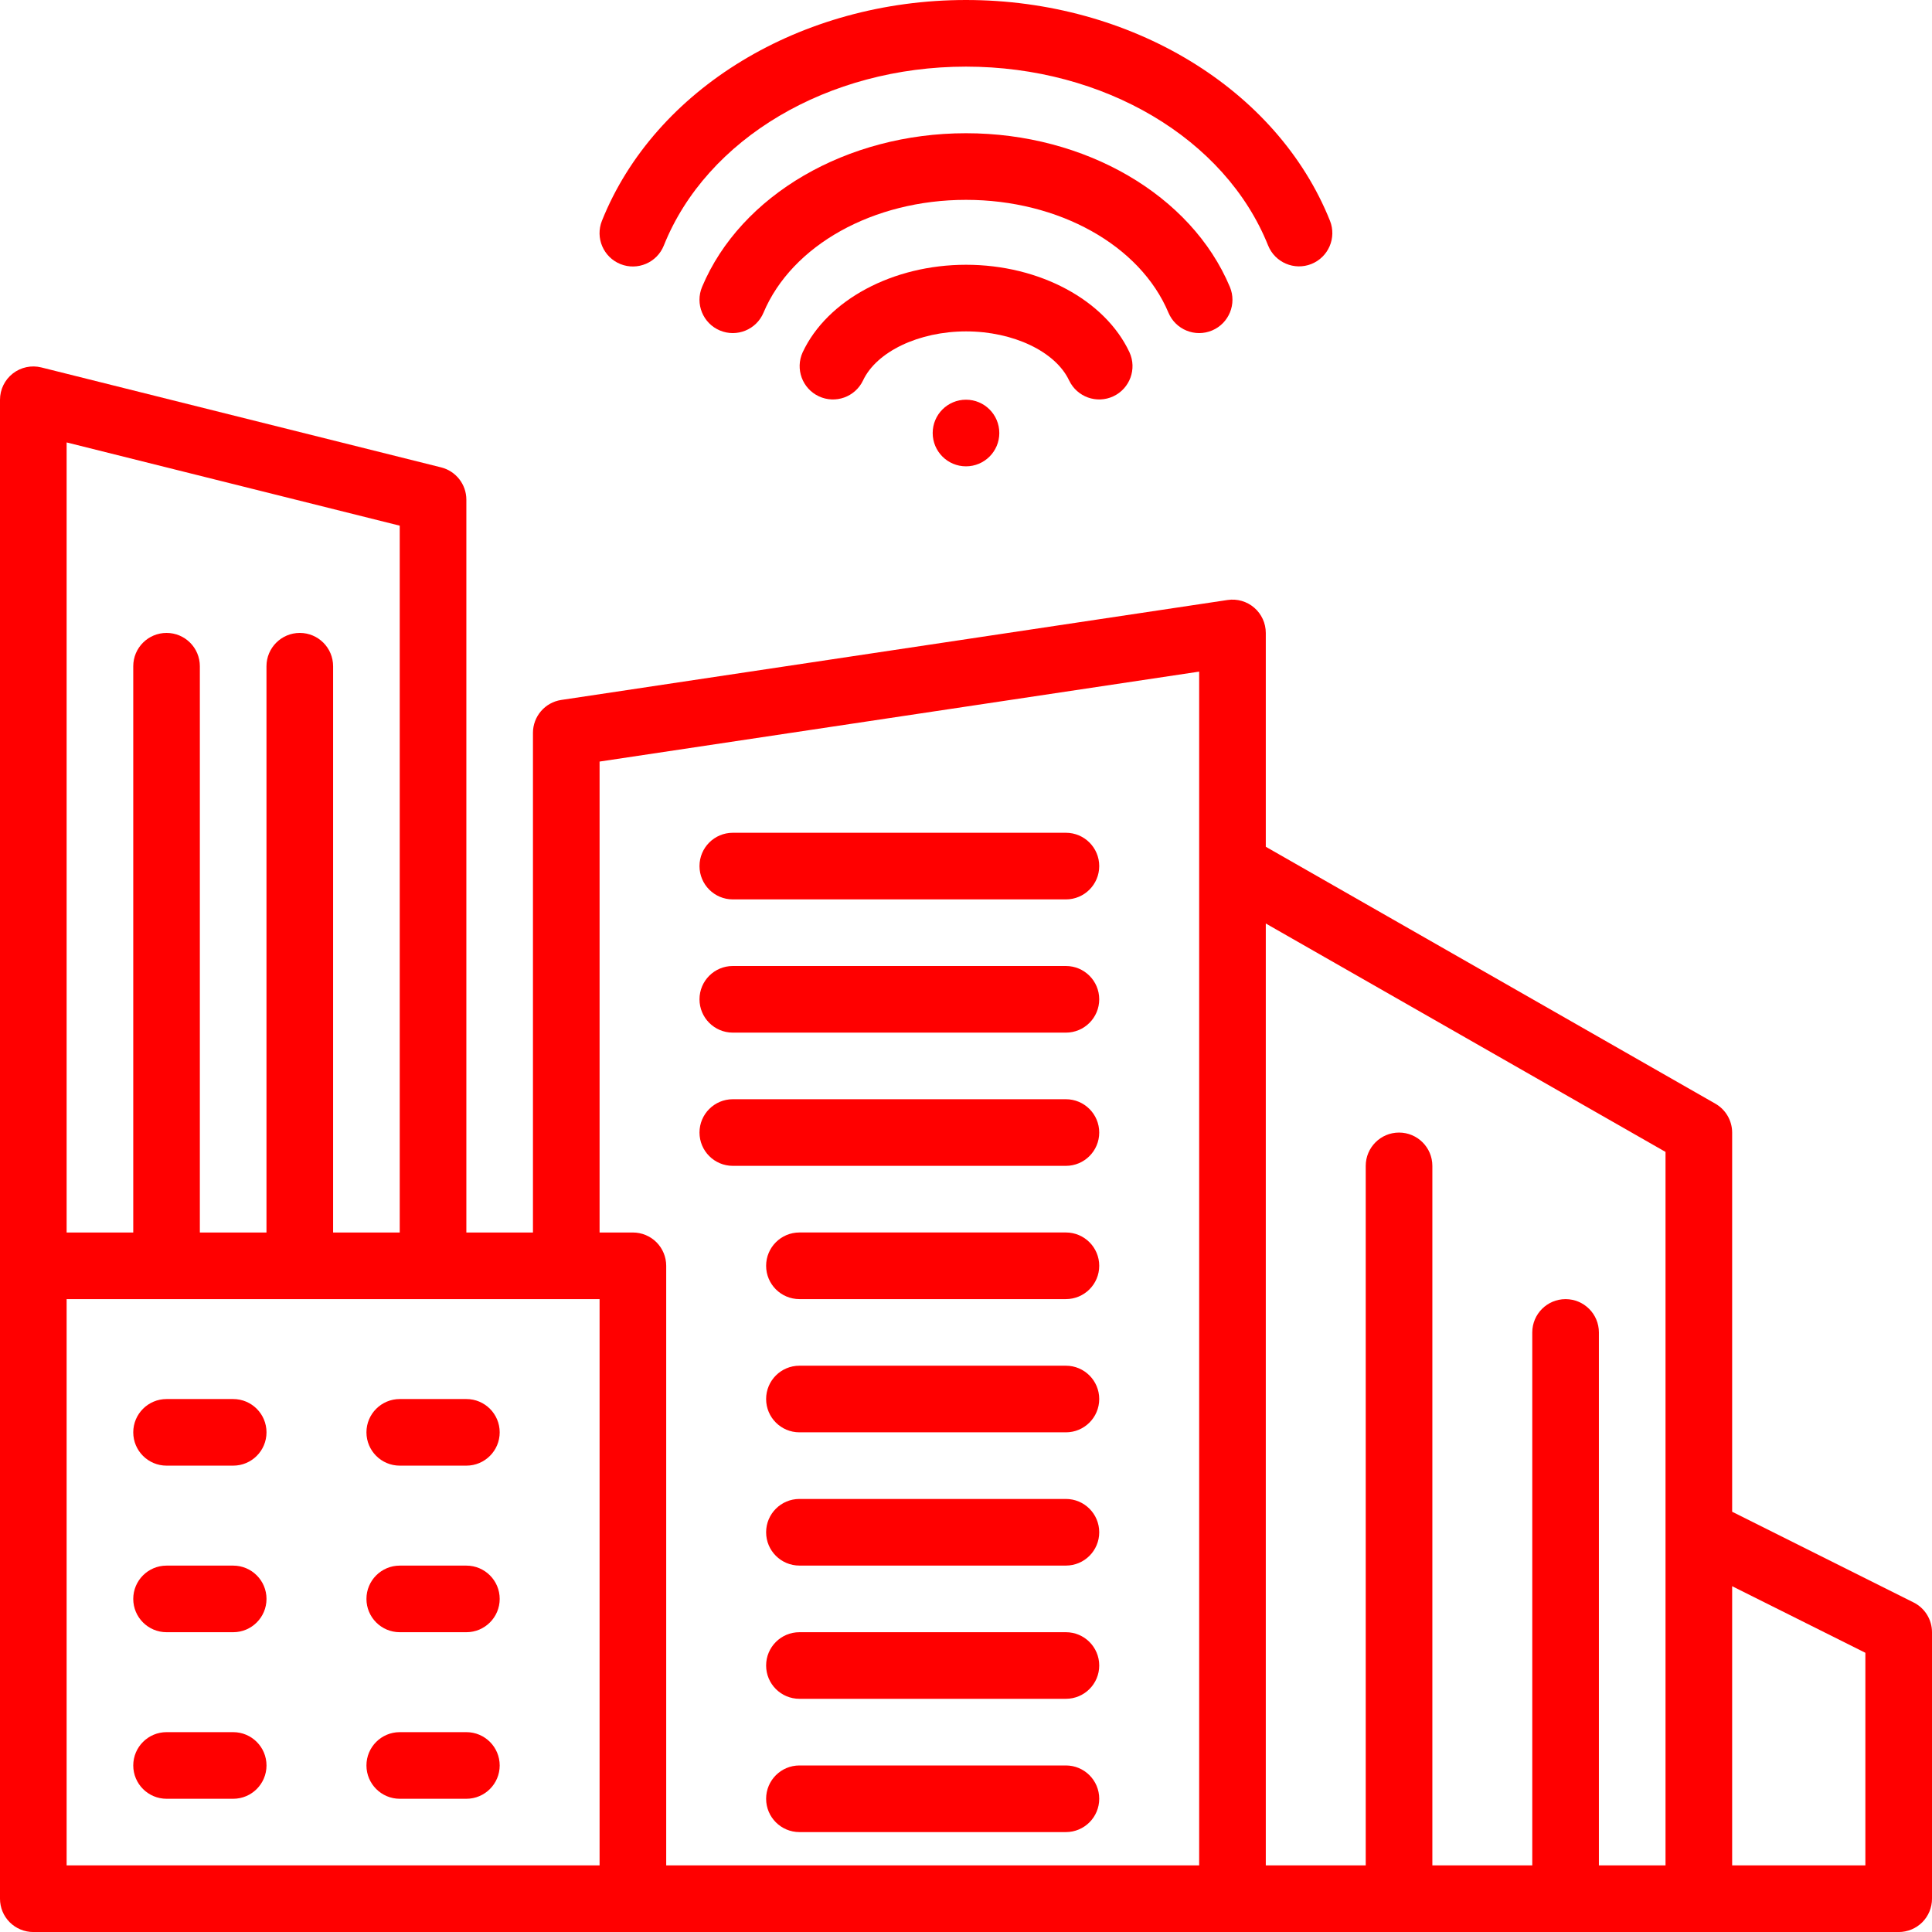 <svg width="70" height="70" viewBox="0 0 70 70" fill="none" xmlns="http://www.w3.org/2000/svg">
<path d="M69.333 58.06L62.759 54.773V41.036C62.759 40.603 62.526 40.203 62.15 39.988L45.862 30.68V22.932C45.862 22.581 45.709 22.247 45.443 22.018C45.177 21.788 44.824 21.687 44.476 21.739L20.338 25.36C19.747 25.448 19.31 25.956 19.31 26.553V44.657H16.897V18.105C16.897 17.551 16.519 17.068 15.982 16.934L1.499 13.313C1.139 13.223 0.757 13.304 0.464 13.533C0.171 13.762 0 14.112 0 14.484V68.794C0 69.115 0.127 69.422 0.353 69.648C0.58 69.874 0.887 70.001 1.207 70.001H68.793C69.113 70.001 69.42 69.874 69.647 69.648C69.873 69.422 70 69.115 70 68.794V59.139C70 58.682 69.742 58.264 69.333 58.06H69.333ZM60.345 41.736V67.587H57.931V48.277C57.931 47.61 57.391 47.07 56.724 47.07C56.058 47.07 55.517 47.61 55.517 48.277V67.587H51.897V42.242C51.897 41.576 51.356 41.035 50.69 41.035C50.023 41.035 49.483 41.576 49.483 42.242V67.587H45.862V33.46L60.345 41.736ZM14.483 19.046V44.656H12.069V24.139C12.069 23.472 11.529 22.932 10.862 22.932C10.196 22.932 9.655 23.472 9.655 24.139V44.656H7.241V24.139C7.241 23.472 6.701 22.932 6.035 22.932C5.368 22.932 4.828 23.472 4.828 24.139V44.656H2.414V16.03L14.483 19.046ZM21.724 67.587H2.414V47.07H21.724V67.587ZM43.448 67.587H24.138V45.863C24.138 45.543 24.011 45.236 23.785 45.009C23.558 44.783 23.251 44.656 22.931 44.656H21.724V27.593L43.448 24.334V67.587ZM67.586 67.587H62.759V57.471L67.586 59.884V67.587Z" fill="#FF0000"/>
<path d="M26.551 32.587H38.62C39.286 32.587 39.827 32.046 39.827 31.38C39.827 30.713 39.286 30.173 38.62 30.173H26.551C25.884 30.173 25.344 30.713 25.344 31.38C25.344 32.046 25.884 32.587 26.551 32.587Z" fill="#FF0000"/>
<path d="M26.551 37.414H38.62C39.286 37.414 39.827 36.873 39.827 36.207C39.827 35.54 39.286 35 38.62 35H26.551C25.884 35 25.344 35.54 25.344 36.207C25.344 36.873 25.884 37.414 26.551 37.414Z" fill="#FF0000"/>
<path d="M26.551 42.241H38.62C39.286 42.241 39.827 41.7 39.827 41.034C39.827 40.368 39.286 39.827 38.62 39.827H26.551C25.884 39.827 25.344 40.368 25.344 41.034C25.344 41.7 25.884 42.241 26.551 42.241Z" fill="#FF0000"/>
<path d="M38.62 44.655H28.965C28.298 44.655 27.758 45.196 27.758 45.862C27.758 46.529 28.298 47.069 28.965 47.069H38.62C39.286 47.069 39.827 46.529 39.827 45.862C39.827 45.196 39.286 44.655 38.62 44.655Z" fill="#FF0000"/>
<path d="M38.62 49.482H28.965C28.298 49.482 27.758 50.023 27.758 50.689C27.758 51.356 28.298 51.896 28.965 51.896H38.62C39.286 51.896 39.827 51.356 39.827 50.689C39.827 50.023 39.286 49.482 38.62 49.482Z" fill="#FF0000"/>
<path d="M38.62 54.31H28.965C28.298 54.31 27.758 54.851 27.758 55.517C27.758 56.184 28.298 56.724 28.965 56.724H38.62C39.286 56.724 39.827 56.184 39.827 55.517C39.827 54.851 39.286 54.31 38.62 54.31Z" fill="#FF0000"/>
<path d="M38.62 59.138H28.965C28.298 59.138 27.758 59.678 27.758 60.345C27.758 61.011 28.298 61.551 28.965 61.551H38.62C39.286 61.551 39.827 61.011 39.827 60.345C39.827 59.678 39.286 59.138 38.62 59.138Z" fill="#FF0000"/>
<path d="M38.62 63.966H28.965C28.298 63.966 27.758 64.506 27.758 65.173C27.758 65.839 28.298 66.38 28.965 66.38H38.62C39.286 66.38 39.827 65.839 39.827 65.173C39.827 64.506 39.286 63.966 38.62 63.966Z" fill="#FF0000"/>
<path d="M8.449 50.69H6.035C5.369 50.69 4.828 51.23 4.828 51.896C4.828 52.563 5.369 53.103 6.035 53.103H8.449C9.115 53.103 9.656 52.563 9.656 51.896C9.656 51.23 9.115 50.69 8.449 50.69Z" fill="#FF0000"/>
<path d="M14.484 53.103H16.898C17.564 53.103 18.105 52.563 18.105 51.896C18.105 51.23 17.564 50.69 16.898 50.69H14.484C13.818 50.69 13.277 51.23 13.277 51.896C13.277 52.563 13.818 53.103 14.484 53.103Z" fill="#FF0000"/>
<path d="M8.449 56.725H6.035C5.369 56.725 4.828 57.265 4.828 57.931C4.828 58.598 5.369 59.138 6.035 59.138H8.449C9.115 59.138 9.656 58.598 9.656 57.931C9.656 57.265 9.115 56.725 8.449 56.725Z" fill="#FF0000"/>
<path d="M14.484 59.138H16.898C17.564 59.138 18.105 58.598 18.105 57.931C18.105 57.265 17.564 56.725 16.898 56.725H14.484C13.818 56.725 13.277 57.265 13.277 57.931C13.277 58.598 13.818 59.138 14.484 59.138Z" fill="#FF0000"/>
<path d="M8.449 62.759H6.035C5.369 62.759 4.828 63.299 4.828 63.966C4.828 64.632 5.369 65.173 6.035 65.173H8.449C9.115 65.173 9.656 64.632 9.656 63.966C9.656 63.299 9.115 62.759 8.449 62.759Z" fill="#FF0000"/>
<path d="M14.484 65.173H16.898C17.564 65.173 18.105 64.632 18.105 63.966C18.105 63.299 17.564 62.759 16.898 62.759H14.484C13.818 62.759 13.277 63.299 13.277 63.966C13.277 64.632 13.818 65.173 14.484 65.173Z" fill="#FF0000"/>
<path d="M22.482 9.569C23.1 9.816 23.803 9.516 24.051 8.897C25.602 5.019 30.003 2.414 34.999 2.414C39.995 2.414 44.395 5.019 45.947 8.897C46.197 9.513 46.898 9.811 47.514 9.565C48.132 9.317 48.433 8.618 48.188 8C46.273 3.215 40.973 0 34.999 0C29.025 0 23.725 3.215 21.809 8C21.562 8.619 21.863 9.321 22.482 9.569L22.482 9.569Z" fill="#FF0000"/>
<path d="M42.335 11.329C42.593 11.944 43.301 12.232 43.915 11.974C44.529 11.716 44.818 11.008 44.56 10.394C43.161 7.064 39.318 4.827 34.999 4.827C30.68 4.827 26.837 7.064 25.438 10.394C25.18 11.008 25.469 11.716 26.083 11.974C26.697 12.232 27.405 11.944 27.663 11.329C28.692 8.884 31.639 7.241 34.999 7.241C38.359 7.241 41.307 8.884 42.335 11.329H42.335Z" fill="#FF0000"/>
<path d="M38.738 13.787C39.024 14.385 39.738 14.64 40.338 14.359C40.938 14.078 41.199 13.366 40.923 12.764C40.035 10.867 37.656 9.593 35.003 9.593C32.35 9.593 29.971 10.867 29.082 12.764C28.807 13.366 29.068 14.078 29.668 14.359C30.268 14.64 30.982 14.385 31.268 13.787C31.759 12.739 33.295 12.007 35.003 12.007C36.711 12.007 38.247 12.739 38.737 13.787H38.738Z" fill="#FF0000"/>
<path d="M36.207 15.689C36.207 16.356 35.666 16.896 35 16.896C34.333 16.896 33.793 16.356 33.793 15.689C33.793 15.022 34.333 14.482 35 14.482C35.666 14.482 36.207 15.022 36.207 15.689Z" fill="#FF0000"/>
</svg>
